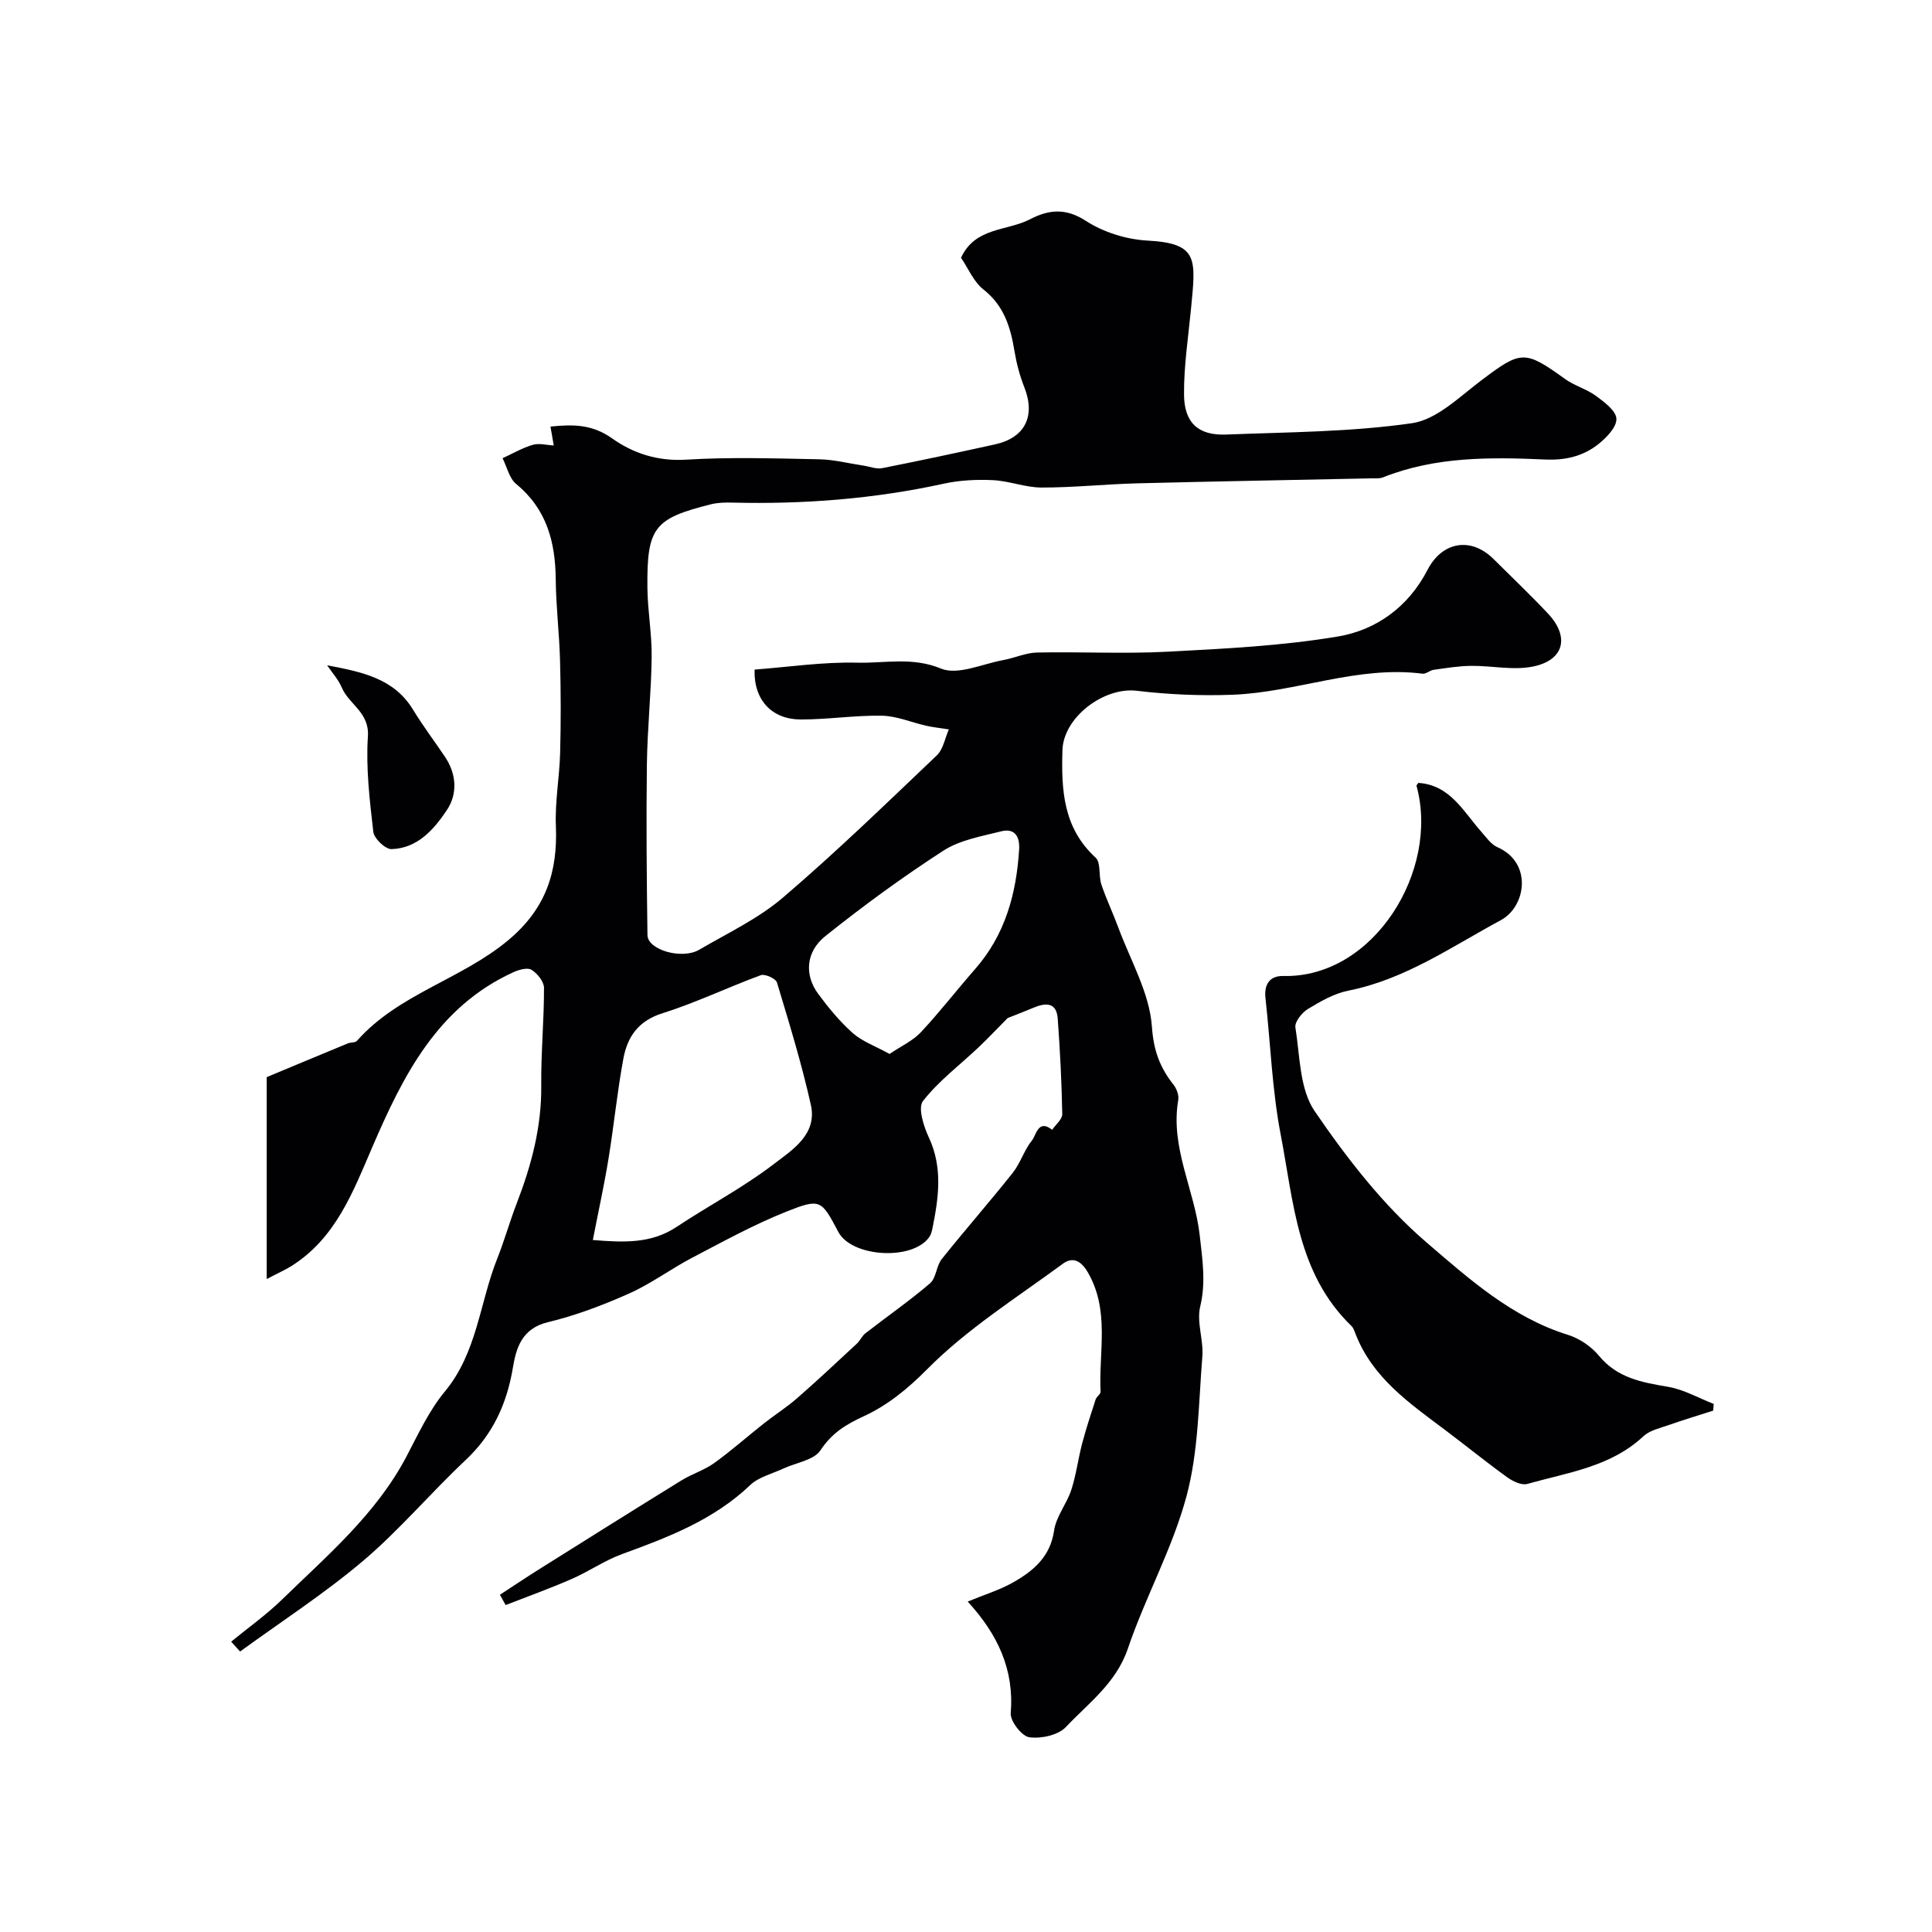 <svg enable-background="new 0 0 400 400" viewBox="0 0 400 400" xmlns="http://www.w3.org/2000/svg"><g fill="#010103"><path d="m47.86 339.89c3.53-2.9 7.29-5.56 10.55-8.74 9.39-9.14 19.48-17.69 25.74-29.59 2.43-4.62 4.67-9.5 7.96-13.47 6.69-8.08 7.19-18.35 10.83-27.49 1.5-3.77 2.59-7.7 4.05-11.48 3.02-7.83 5.15-15.77 5.07-24.29-.07-6.76.58-13.53.57-20.29 0-1.3-1.38-3.01-2.6-3.76-.85-.52-2.64 0-3.79.53-15.7 7.18-22.81 21.45-29.13 36.12-4.04 9.38-7.59 18.9-16.77 24.69-1.2.76-2.52 1.33-5.12 2.69 0-14.25 0-27.54 0-41.8 4.72-1.97 10.77-4.5 16.83-7 .59-.24 1.49-.11 1.85-.51 8.56-9.7 21.55-12.69 31.29-20.81 7.83-6.53 10.29-14.12 9.9-23.68-.21-5.03.75-10.11.88-15.17.17-6.36.15-12.73-.02-19.09-.15-5.6-.84-11.2-.89-16.8-.08-7.75-1.87-14.55-8.19-19.74-1.43-1.18-1.91-3.53-2.82-5.34 2.07-.95 4.08-2.13 6.24-2.77 1.31-.39 2.86.05 4.36.13-.21-1.22-.42-2.42-.68-3.91 4.7-.49 8.65-.48 12.77 2.45 4.34 3.09 9.45 4.76 15.29 4.4 9.16-.56 18.37-.26 27.56-.08 3.07.06 6.12.85 9.18 1.31 1.29.19 2.65.76 3.85.53 7.81-1.54 15.59-3.21 23.37-4.92 6.25-1.37 8.44-5.87 6.08-11.85-.95-2.4-1.62-4.96-2.04-7.51-.82-4.94-2.16-9.35-6.4-12.7-2.07-1.63-3.2-4.45-4.66-6.58 2.93-6.37 9.5-5.5 14.26-7.96 3.88-2.01 7.37-2.42 11.61.33 3.64 2.36 8.4 3.84 12.75 4.07 10.62.57 9.98 3.84 9 14.09-.57 5.93-1.5 11.88-1.45 17.81.04 5.87 3 8.48 8.7 8.26 12.86-.51 25.81-.52 38.49-2.35 5.09-.73 9.78-5.41 14.27-8.8 8.32-6.29 9.03-6.41 17.45-.34 1.95 1.4 4.44 2.06 6.37 3.48 1.74 1.28 4.18 3.09 4.24 4.75.06 1.73-2.06 3.91-3.74 5.25-3.13 2.48-6.79 3.37-10.99 3.18-11.36-.51-22.75-.63-33.62 3.7-.73.29-1.64.18-2.47.2-16.13.34-32.27.62-48.4 1.03-6.61.17-13.2.88-19.8.87-3.35 0-6.69-1.37-10.06-1.53-3.39-.16-6.91.01-10.22.74-14.41 3.15-28.98 4.27-43.69 3.91-1.48-.04-3.02-.01-4.45.34-11.84 2.96-13.31 4.82-13.18 17.34.05 4.77.94 9.54.88 14.3-.09 7.43-.9 14.86-.99 22.29-.15 11.75-.04 23.52.12 35.27.04 3.07 7.14 5.13 10.72 3.03 5.87-3.44 12.2-6.41 17.31-10.78 10.99-9.38 21.38-19.47 31.86-29.44 1.35-1.28 1.71-3.6 2.51-5.39-2.09-.33-3.41-.47-4.69-.76-3.06-.7-6.1-2.02-9.17-2.08-5.59-.1-11.2.79-16.79.78-5.95-.01-9.77-3.97-9.57-10.33 7.02-.53 14.18-1.61 21.31-1.43 5.68.14 11.33-1.24 17.28 1.22 3.47 1.44 8.56-.97 12.9-1.76 2.34-.42 4.63-1.51 6.96-1.56 9-.19 18.02.3 26.99-.17 11.81-.62 23.7-1.2 35.33-3.15 7.94-1.33 14.59-6.13 18.54-13.77 3.06-5.93 9.03-6.89 13.67-2.28 3.78 3.76 7.65 7.43 11.3 11.32 4.46 4.76 3.38 9.56-2.98 10.92-4.12.89-8.64-.16-12.97-.11-2.59.03-5.18.46-7.75.82-.79.11-1.57.89-2.29.8-13.47-1.73-26.12 3.85-39.31 4.36-6.6.25-13.28-.04-19.83-.82-6.9-.83-15.2 5.53-15.41 12.27-.25 8.24.13 16.1 6.86 22.27 1.14 1.04.59 3.76 1.2 5.57 1.02 3.03 2.4 5.92 3.51 8.92 2.52 6.81 6.46 13.54 6.95 20.5.35 5.03 1.68 8.49 4.5 12.07.64.81 1.12 2.16.95 3.13-1.69 9.89 3.43 18.67 4.46 28.09.53 4.86 1.31 9.63.09 14.66-.78 3.23.72 6.94.44 10.38-.78 9.67-.79 19.61-3.27 28.87-2.9 10.83-8.53 20.9-12.15 31.58-2.43 7.15-8.13 11.25-12.84 16.24-1.6 1.69-5.14 2.45-7.57 2.11-1.55-.22-3.97-3.34-3.84-4.99.74-9-2.67-16.3-8.91-23.1 3.56-1.47 6.65-2.41 9.39-3.96 4.19-2.38 7.71-5.29 8.5-10.75.42-2.91 2.61-5.52 3.56-8.41 1.02-3.12 1.41-6.44 2.25-9.62.81-3.07 1.81-6.09 2.79-9.11.19-.59 1.05-1.09 1.02-1.61-.4-8.3 1.97-16.85-2.68-24.78-1.47-2.5-3.21-3.12-5.15-1.69-9.58 7.05-19.83 13.49-28.11 21.86-4.03 4.07-8.24 7.46-12.99 9.65-3.86 1.78-6.68 3.51-9.07 7.11-1.36 2.04-5.03 2.54-7.65 3.76-2.33 1.09-5.11 1.74-6.89 3.43-7.58 7.22-16.96 10.8-26.51 14.28-3.64 1.33-6.91 3.62-10.47 5.17-4.48 1.96-9.09 3.61-13.65 5.39-.4-.71-.8-1.42-1.19-2.13 2.63-1.71 5.23-3.46 7.88-5.13 9.89-6.21 19.77-12.42 29.71-18.55 2.16-1.34 4.7-2.1 6.75-3.57 3.55-2.55 6.83-5.47 10.26-8.18 2.26-1.79 4.72-3.34 6.89-5.23 4.21-3.68 8.3-7.51 12.4-11.32.68-.63 1.07-1.6 1.79-2.16 4.45-3.46 9.09-6.68 13.37-10.34 1.29-1.1 1.29-3.59 2.42-5.01 4.81-6.03 9.91-11.83 14.71-17.87 1.6-2.02 2.36-4.71 3.98-6.71.9-1.12 1.27-4.48 4.18-2.2.73-1.08 2.11-2.18 2.09-3.25-.12-6.6-.46-13.19-.94-19.77-.25-3.43-2.51-3.31-5.02-2.25-1.95.82-3.92 1.57-5.35 2.14-2.18 2.2-4.04 4.18-6.01 6.05-3.89 3.68-8.27 6.96-11.52 11.13-1.08 1.39.14 5.23 1.21 7.52 2.92 6.25 2.04 12.48.76 18.8-.13.63-.29 1.31-.65 1.82-3.42 4.95-16.05 4.23-18.85-1.05-3.52-6.65-3.67-7.02-10.88-4.14-6.63 2.65-12.95 6.13-19.3 9.45-4.44 2.32-8.53 5.39-13.09 7.43-5.45 2.43-11.12 4.58-16.9 5.97-5.33 1.28-6.53 5.35-7.19 9.34-1.26 7.57-4.17 13.91-9.83 19.22-7.21 6.77-13.64 14.43-21.16 20.81-8.04 6.81-16.96 12.58-25.5 18.8-.65-.7-1.25-1.37-1.85-2.04zm74.88-83.16c6.49.53 12.11.76 17.32-2.7 6.64-4.41 13.78-8.14 20.08-12.97 3.84-2.94 9.11-6.16 7.74-12.31-1.91-8.55-4.49-16.95-7.02-25.34-.24-.81-2.48-1.82-3.34-1.51-6.84 2.51-13.45 5.71-20.38 7.89-4.98 1.56-7.24 4.87-8.07 9.35-1.28 6.88-1.96 13.87-3.09 20.79-.89 5.45-2.08 10.84-3.24 16.8zm61.44-38.52c2.47-1.68 4.84-2.74 6.47-4.49 3.93-4.2 7.45-8.77 11.24-13.09 6.23-7.1 8.54-15.6 9.11-24.76.17-2.7-.93-4.46-3.73-3.75-4.07 1.03-8.5 1.78-11.92 3.98-8.45 5.46-16.61 11.43-24.47 17.71-4.09 3.27-4.35 8.08-1.49 11.95 2.15 2.91 4.49 5.75 7.18 8.14 1.95 1.72 4.6 2.65 7.61 4.31z"/><path d="m354.71 292.05c-3.07.99-6.17 1.92-9.22 2.99-1.81.64-3.93 1.09-5.25 2.33-6.79 6.35-15.67 7.49-24.02 9.86-1.19.34-3.04-.55-4.2-1.4-4.37-3.15-8.56-6.56-12.87-9.8-7.33-5.5-14.92-10.73-18.46-19.76-.24-.6-.44-1.3-.88-1.73-11.24-10.84-11.97-25.67-14.65-39.59-1.79-9.3-2.11-18.88-3.16-28.33-.32-2.89.96-4.62 3.7-4.55 18.77.44 32.4-21.92 27.57-39.38-.03-.11.17-.28.38-.6 6.56.43 9.29 5.88 13 10.07 1.04 1.17 2.03 2.65 3.37 3.24 7.32 3.2 5.94 12.3.71 15.11-10.19 5.49-19.82 12.26-31.55 14.59-2.94.58-5.77 2.21-8.38 3.79-1.24.75-2.79 2.69-2.6 3.83.94 5.9.86 12.77 3.99 17.34 6.71 9.81 14.23 19.52 23.2 27.21 8.72 7.48 17.64 15.5 29.22 19.09 2.38.74 4.84 2.4 6.43 4.33 3.82 4.64 8.92 5.52 14.34 6.44 3.25.56 6.29 2.32 9.43 3.54-.06.47-.08.92-.1 1.38z"/><path d="m67.73 137.75c7.16 1.34 13.85 2.69 17.79 9.19 2.03 3.34 4.4 6.47 6.59 9.72 2.42 3.59 2.66 7.69.41 11.06-2.67 4-6.09 7.93-11.47 8.08-1.28.03-3.6-2.19-3.76-3.57-.76-6.56-1.55-13.23-1.12-19.77.33-4.98-3.89-6.59-5.39-10.07-.71-1.69-2.01-3.11-3.05-4.64z"/></g></svg>